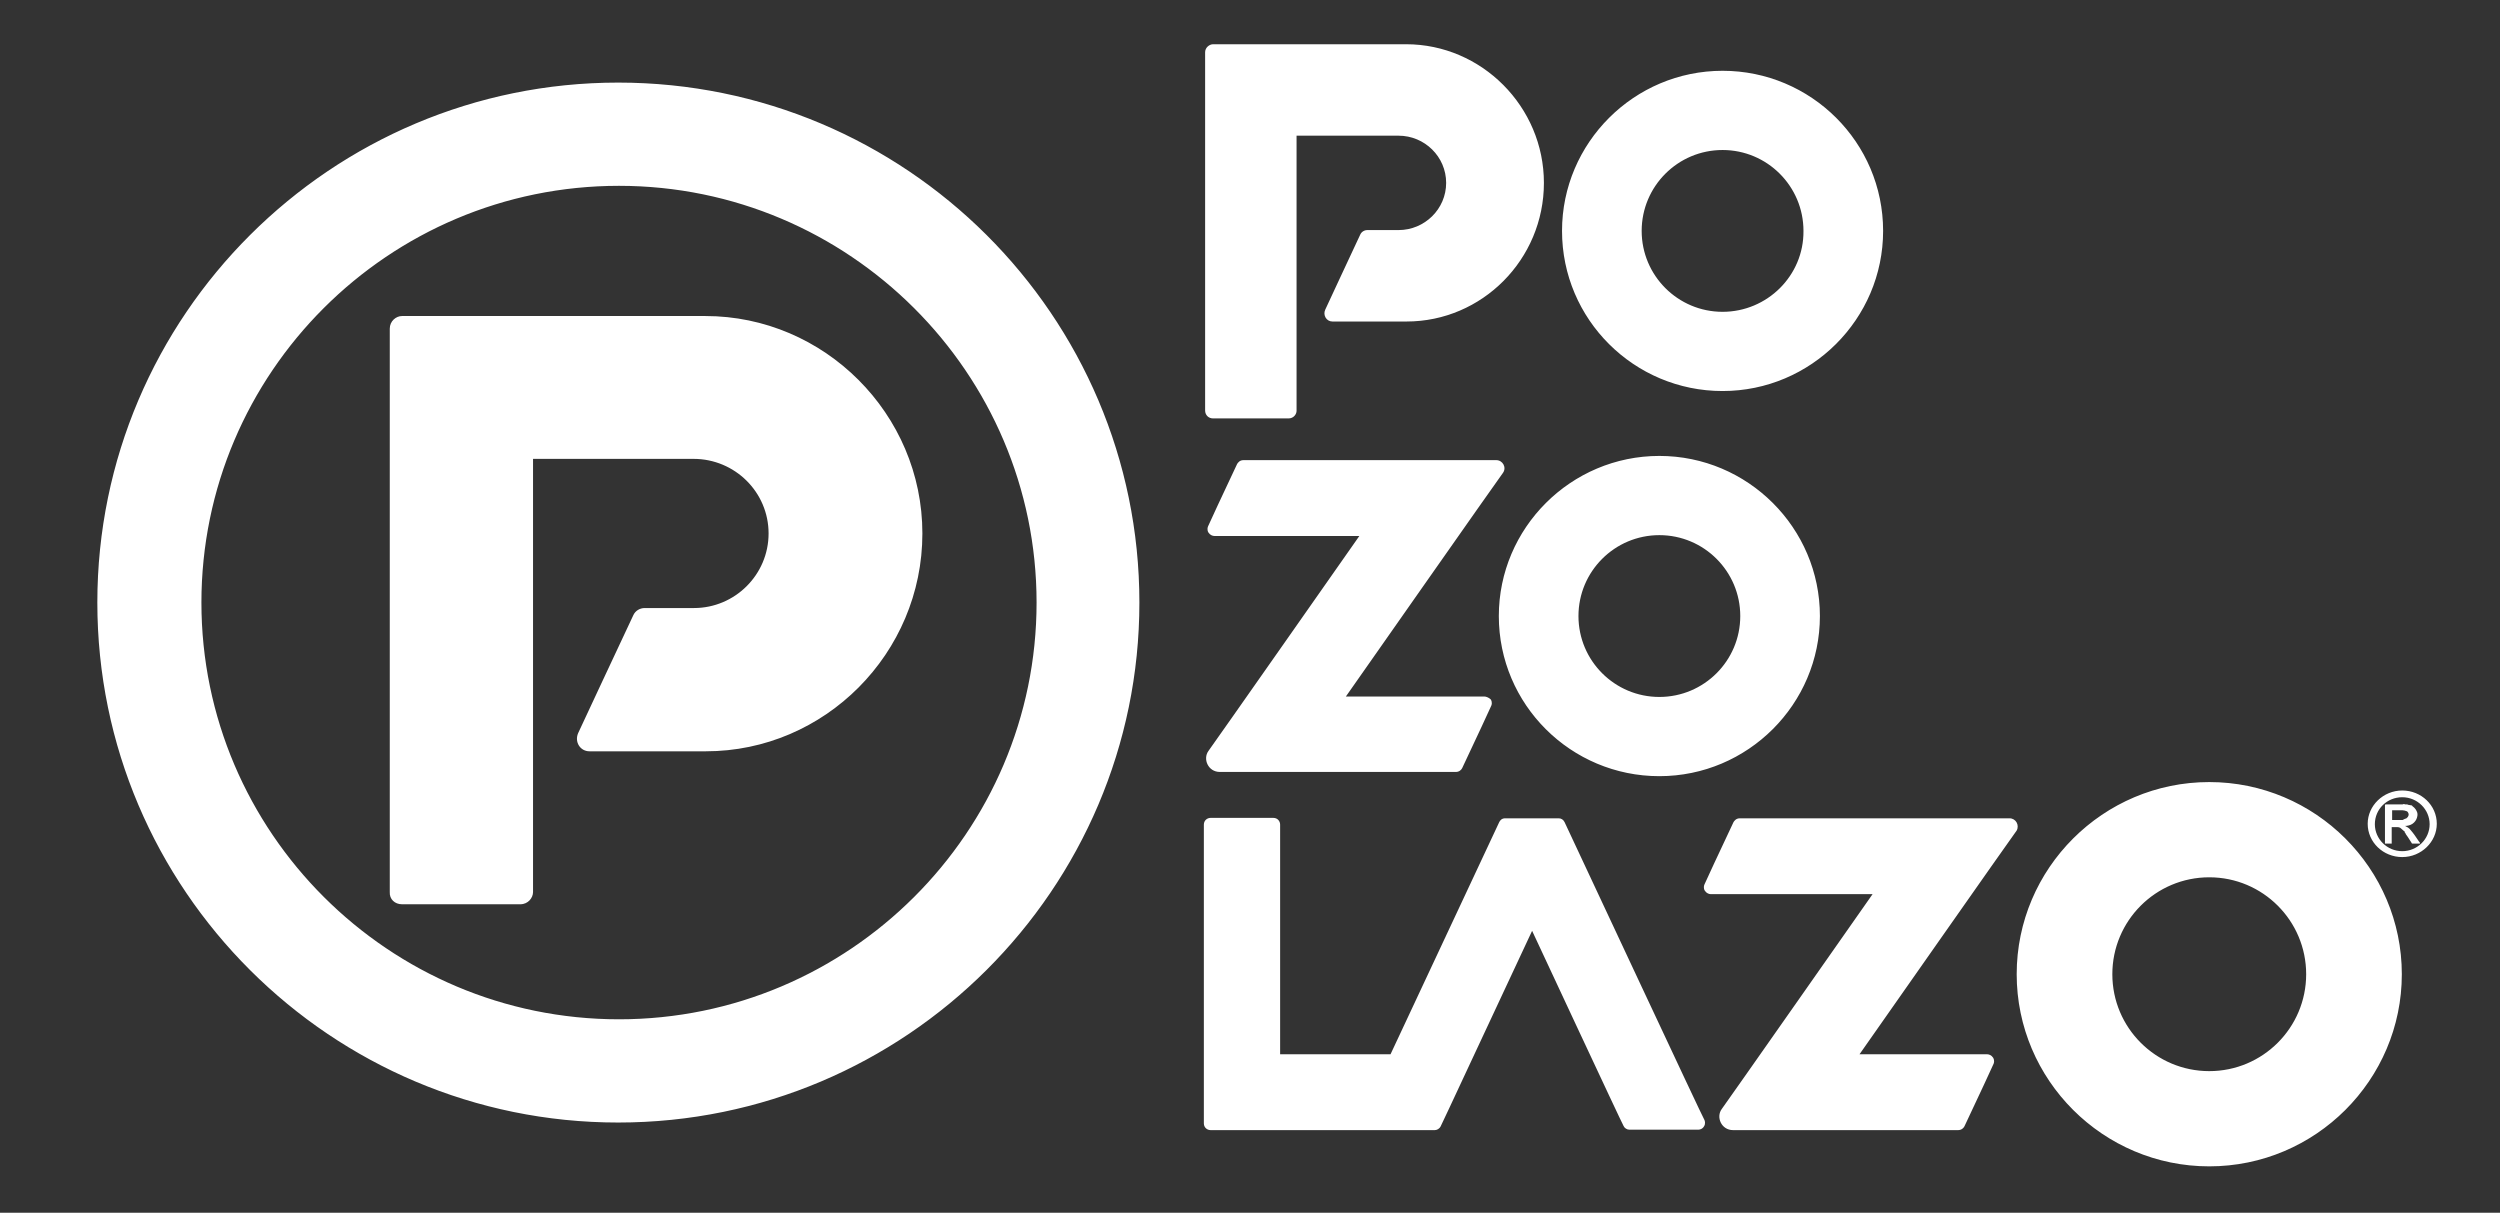 <?xml version="1.0" encoding="utf-8"?>
<!-- Generator: Adobe Illustrator 28.0.0, SVG Export Plug-In . SVG Version: 6.00 Build 0)  -->
<svg version="1.1" xmlns="http://www.w3.org/2000/svg" xmlns:xlink="http://www.w3.org/1999/xlink" x="0px" y="0px"
	 viewBox="0 0 593.3 287.8" style="enable-background:new 0 0 593.3 287.8;" xml:space="preserve">
<rect x="0" y="0" width="593.3" height="287.8" fill="#333333" stroke="none"/>
<style type="text/css">
	.st0{display:none;}
	.st1{display:inline;}
	.st2{fill:#FFFFFF;}
</style>
<g id="Layer_1" class="st0">
	<path class="st1" d="M500.5-243.1c-124.3,0-225.4,101-225.4,225.1c0,124.1,101.1,225.1,225.4,225.1c124.3,0,225.4-101,225.4-225.1
		C725.8-142.1,624.7-243.1,500.5-243.1z M500.7,162.4c-99.6,0-180.6-80.9-180.6-180.4c0-99.5,81-180.4,180.6-180.4
		c99.6,0,180.6,80.9,180.6,180.4C681.3,81.5,600.3,162.4,500.7,162.4z M538-142.1c0,0-128.8,0-131.3,0c-2.6,0-5.3,2.2-5.3,5.4v243.9
		c0,3.2,2.4,5.5,5.4,5.5H458c3.3,0,5.4-2.8,5.4-5.3c0-2.5,0-187.5,0-187.5H533c17.8,0,32.4,14.5,32.4,32.3
		c0,17.8-14.5,32.3-32.3,32.3c0,0-19.4,0-21.4,0c-2,0-4,1.1-4.9,3.1c-5.3,11.3-23.4,50.2-23.8,51c-1.7,3.9,1,7.9,4.8,7.9
		c1.4,0,50.4,0,50.4,0c51.3,0,93.6-42.2,93.6-94.3C631.8-99.7,589.3-142.1,538-142.1z"/>
</g>
<g id="Layer_2" class="st0">
	<path class="st1" d="M300.9-60.6c-23.8,0-43.1,19.3-43.1,43s19.3,43,43.1,43c23.8,0,43.1-19.3,43.1-43S324.7-60.6,300.9-60.6z
		 M300.9,4.1c-12,0-21.8-9.7-21.8-21.7s9.8-21.7,21.8-21.7c12,0,21.8,9.7,21.8,21.7S312.9,4.1,300.9,4.1z M466.7-60.6
		c-23.8,0-43.1,19.3-43.1,43s19.4,43,43.1,43c23.8,0,43.1-19.3,43.1-43S490.5-60.6,466.7-60.6z M466.7,4.1c-12,0-21.8-9.7-21.8-21.7
		s9.8-21.7,21.8-21.7c12,0,21.8,9.7,21.8,21.7S478.8,4.1,466.7,4.1z M787.5-69.1c-28.5,0-51.7,23.1-51.7,51.6
		c0,28.5,23.2,51.6,51.7,51.6c28.5,0,51.7-23.1,51.7-51.6C839.1-45.9,816-69.1,787.5-69.1z M787.5,8.6c-14.4,0-26.1-11.7-26.1-26
		c0-14.4,11.7-26,26.1-26c14.4,0,26.1,11.7,26.1,26C813.5-3.1,801.8,8.6,787.5,8.6z M215.8-67.7c0,0-50.8,0-51.8,0
		c-1,0-2.1,0.9-2.1,2.1v96.2c0,1.2,1,2.2,2.1,2.2h20.2c1.3,0,2.1-1.1,2.1-2.1c0-1,0-73.9,0-73.9h27.4c7,0,12.8,5.7,12.8,12.7
		c0,7-5.7,12.7-12.8,12.7c0,0-7.6,0-8.4,0c-0.8,0-1.6,0.4-1.9,1.2c-2.1,4.5-9.2,19.8-9.4,20.1c-0.7,1.5,0.4,3.1,1.9,3.1
		c0.6,0,19.9,0,19.9,0c20.3,0,37-16.7,37-37.2C252.8-51,236-67.7,215.8-67.7z M419.8,4h-37.3c0,0,41.9-59.7,42.2-60.1
		c1-1.4-0.1-3.4-1.8-3.4H355c-1,0-1.5,0.7-1.7,1c-3.6,7.7-7.8,16.6-7.8,16.8c-0.1,0.2-0.4,1,0.1,1.7c0.5,0.7,1.2,0.9,1.5,0.9H386
		c0,0-39.8,56.7-40.5,57.7c-1.6,2.2-0.1,5.7,3.1,5.7h63.4c0.9,0,1.4-0.6,1.7-1.1c3.6-7.7,7.8-16.6,7.8-16.8c0.1-0.2,0.4-1-0.1-1.7
		C420.9,4.2,420.2,4,419.8,4z M614.3-58.4c-0.3-0.7-0.9-1-1.6-1h-14.4c-0.9,0-1.4,0.6-1.6,1C596.5-58,567.4,4,567.4,4h-29.6v-61.7
		c0-1-0.7-1.8-1.8-1.8c-4.6,0-16.3,0-16.9,0c-0.9,0-1.8,0.7-1.8,1.8v80.3c0,1.2,0.9,1.8,1.8,1.8h60.2c0.6,0,1.3-0.3,1.6-1
		c0.2-0.4,13.4-28.7,24.6-52.5c0,0,24.3,51.9,24.5,52.5c0.3,0.6,0.9,1,1.6,1h18.5c0.4,0,1.1-0.2,1.5-0.9c0.5-0.7,0.2-1.5,0.1-1.7
		C651.7,21.8,618.7-49,614.3-58.4z M733.8-59.4h-72.5c-1,0-1.5,0.7-1.7,1c-3.6,7.7-7.8,16.6-7.8,16.8c-0.1,0.2-0.4,1,0.1,1.7
		c0.5,0.7,1.2,0.9,1.5,0.9h43.5c0,0-39.8,56.7-40.5,57.7c-1.6,2.2-0.1,5.7,3.1,5.7h60.4c0.9,0,1.4-0.6,1.7-1.1
		c3.6-7.7,7.8-16.6,7.8-16.8c0.1-0.2,0.4-1-0.1-1.7C728.8,4.2,728,4,727.7,4h-34.3c0,0,41.9-59.7,42.2-60.1
		C736.6-57.5,735.5-59.4,733.8-59.4z"/>
</g>
<g id="Layer_3" class="st0">
	<path class="st1" d="M510.2-46.6c-16,0-29,13-29,28.9c0,16,13,28.9,29,28.9c16,0,29-13,29-28.9C539.2-33.6,526.2-46.6,510.2-46.6z
		 M510.2-3c-8.1,0-14.6-6.6-14.6-14.6c0-8.1,6.6-14.6,14.6-14.6c8.1,0,14.6,6.6,14.6,14.6C524.9-9.6,518.3-3,510.2-3z M621.7-46.6
		c-16,0-29,13-29,28.9c0,16,13,28.9,29,28.9c16,0,29-13,29-28.9C650.7-33.6,637.7-46.6,621.7-46.6z M621.7-3
		c-8.1,0-14.6-6.6-14.6-14.6c0-8.1,6.6-14.6,14.6-14.6c8.1,0,14.6,6.6,14.6,14.6C636.4-9.6,629.8-3,621.7-3z M837.3-52.3
		c-19.2,0-34.7,15.6-34.7,34.7c0,19.1,15.6,34.7,34.7,34.7c19.2,0,34.7-15.6,34.7-34.7C872-36.7,856.4-52.3,837.3-52.3z M837.3,0
		c-9.7,0-17.5-7.9-17.5-17.5c0-9.7,7.9-17.5,17.5-17.5c9.7,0,17.5,7.9,17.5,17.5C854.8-7.9,846.9,0,837.3,0z M453-51.3
		c0,0-34.2,0-34.8,0c-0.7,0-1.4,0.6-1.4,1.4v64.7c0,0.8,0.6,1.5,1.4,1.5h13.6c0.9,0,1.4-0.7,1.4-1.4c0-0.7,0-49.7,0-49.7h18.4
		c4.7,0,8.6,3.8,8.6,8.6s-3.8,8.6-8.6,8.6c0,0-5.1,0-5.7,0c-0.5,0-1.1,0.3-1.3,0.8c-1.4,3-6.2,13.3-6.3,13.5c-0.5,1,0.3,2.1,1.3,2.1
		c0.4,0,13.4,0,13.4,0c13.6,0,24.8-11.2,24.8-25C477.9-40.1,466.7-51.3,453-51.3z M590.2-3.1h-25.1c0,0,28.2-40.2,28.3-40.4
		c0.7-1,0-2.3-1.2-2.3h-45.7c-0.7,0-1,0.5-1.1,0.7c-2.4,5.2-5.2,11.2-5.3,11.3c-0.1,0.2-0.3,0.7,0,1.1c0.3,0.5,0.8,0.6,1,0.6h26.2
		c0,0-26.7,38.1-27.2,38.8c-1.1,1.5-0.1,3.8,2.1,3.8h42.6c0.6,0,1-0.4,1.1-0.7c2.4-5.2,5.2-11.2,5.3-11.3c0.1-0.2,0.3-0.6,0-1.1
		C590.9-3,590.4-3.1,590.2-3.1z M720.9-45.1c-0.2-0.4-0.6-0.7-1.1-0.7h-9.7c-0.6,0-0.9,0.4-1.1,0.7c-0.1,0.3-19.6,42-19.6,42h-19.9
		v-41.5c0-0.6-0.5-1.2-1.2-1.2c-3.1,0-11,0-11.3,0c-0.6,0-1.2,0.5-1.2,1.2v54c0,0.8,0.6,1.2,1.2,1.2h40.5c0.4,0,0.9-0.2,1.1-0.6
		c0.1-0.3,9-19.3,16.5-35.3c0,0,16.3,34.9,16.5,35.3c0.2,0.4,0.6,0.7,1.1,0.7H745c0.2,0,0.7-0.1,1-0.6c0.3-0.5,0.1-1,0-1.1
		C746,8.9,723.8-38.7,720.9-45.1z M801.2-45.7h-48.7c-0.7,0-1,0.5-1.1,0.7c-2.4,5.2-5.2,11.2-5.3,11.3c-0.1,0.2-0.3,0.7,0,1.1
		c0.3,0.5,0.8,0.6,1,0.6h29.2c0,0-26.7,38.1-27.2,38.8c-1.1,1.5-0.1,3.8,2.1,3.8h40.6c0.6,0,1-0.4,1.1-0.7
		c2.4-5.2,5.2-11.2,5.3-11.3c0.1-0.2,0.3-0.6,0-1.1c-0.3-0.5-0.8-0.6-1-0.6h-23c0,0,28.2-40.2,28.3-40.4
		C803.1-44.5,802.4-45.7,801.2-45.7z M242.5-131.7c-62.9,0-114,51.1-114,113.9c0,62.8,51.2,113.9,114,113.9
		c62.9,0,114-51.1,114-113.9C356.5-80.6,305.4-131.7,242.5-131.7z M242.6,73.4c-50.4,0-91.4-40.9-91.4-91.2s41-91.2,91.4-91.2
		c50.4,0,91.4,40.9,91.4,91.2S293,73.4,242.6,73.4z M261.5-80.6c0,0-65.1,0-66.4,0c-1.3,0-2.7,1.1-2.7,2.7V45.5
		c0,1.6,1.2,2.8,2.7,2.8h25.9c1.7,0,2.7-1.4,2.7-2.7c0-1.3,0-94.8,0-94.8H259c9,0,16.4,7.3,16.4,16.3S268-16.6,259-16.6
		c0,0-9.8,0-10.8,0c-1,0-2,0.6-2.5,1.6c-2.7,5.7-11.9,25.4-12,25.8c-0.9,2,0.5,4,2.5,4c0.7,0,25.5,0,25.5,0
		c26,0,47.4-21.4,47.4-47.7C309-59.2,287.5-80.6,261.5-80.6z"/>
</g>
<g id="Layer_4">
	<g>
		<path class="st2" d="M408.8,16.8c-21,0-38.1,17.1-38.1,38c0,21,17.1,38,38.1,38c21,0,38.1-17.1,38.1-38
			C446.9,33.8,429.8,16.8,408.8,16.8z M408.8,74c-10.6,0-19.2-8.6-19.2-19.2c0-10.6,8.6-19.2,19.2-19.2c10.6,0,19.2,8.6,19.2,19.2
			C428.1,65.4,419.4,74,408.8,74z M393.8,108.2c-21,0-38.1,17.1-38.1,38c0,21,17.1,38,38.1,38c21,0,38.1-17.1,38.1-38
			C431.9,125.3,414.8,108.2,393.8,108.2z M393.8,165.4c-10.6,0-19.2-8.6-19.2-19.2c0-10.6,8.6-19.2,19.2-19.2
			c10.6,0,19.2,8.6,19.2,19.2C413,156.8,404.4,165.4,393.8,165.4z M524.3,185.6c-25.2,0-45.7,20.5-45.7,45.6s20.5,45.6,45.7,45.6
			c25.2,0,45.7-20.5,45.7-45.6S549.5,185.6,524.3,185.6z M524.3,254.2c-12.7,0-23-10.3-23-23s10.3-23,23-23c12.7,0,23,10.3,23,23
			S537,254.2,524.3,254.2z M333.7,10.5c0,0-44.9,0-45.8,0c-0.9,0-1.9,0.8-1.9,1.9v85c0,1.1,0.8,1.9,1.9,1.9h17.9
			c1.2,0,1.9-1,1.9-1.8c0-0.9,0-65.3,0-65.3h24.2c6.2,0,11.3,5,11.3,11.2c0,6.2-5.1,11.2-11.3,11.2c0,0-6.7,0-7.4,0
			c-0.7,0-1.4,0.4-1.7,1.1c-1.8,3.9-8.2,17.5-8.3,17.8c-0.6,1.3,0.3,2.8,1.7,2.8c0.5,0,17.6,0,17.6,0c17.9,0,32.6-14.7,32.6-32.9
			C366.4,25.3,351.6,10.5,333.7,10.5z M352.3,165.3h-32.9c0,0,37-52.8,37.3-53.1c0.9-1.3-0.1-3-1.6-3h-60c-0.9,0-1.3,0.6-1.5,0.9
			c-3.2,6.8-6.9,14.7-6.9,14.8c-0.1,0.2-0.3,0.9,0.1,1.5c0.4,0.6,1,0.8,1.4,0.8h34.4c0,0-35.1,50.1-35.8,51c-1.4,1.9-0.1,5,2.7,5h56
			c0.8,0,1.3-0.5,1.5-0.9c3.2-6.8,6.9-14.7,6.9-14.8c0.1-0.2,0.3-0.8-0.1-1.5C353.3,165.5,352.6,165.3,352.3,165.3z M371.3,195.1
			c-0.3-0.6-0.8-0.9-1.4-0.9h-12.7c-0.8,0-1.2,0.5-1.4,0.9c-0.2,0.4-25.8,55.1-25.8,55.1h-26.2v-54.5c0-0.8-0.6-1.6-1.6-1.6
			c-4,0-14.4,0-14.9,0c-0.8,0-1.6,0.6-1.6,1.6v70.9c0,1,0.8,1.6,1.6,1.6h53.2c0.5,0,1.1-0.3,1.4-0.9c0.2-0.3,11.8-25.3,21.7-46.4
			c0,0,21.4,45.9,21.7,46.3c0.2,0.5,0.8,0.9,1.4,0.9H403c0.3,0,1-0.1,1.4-0.8c0.4-0.6,0.2-1.3,0.1-1.5
			C404.4,265.9,375.2,203.4,371.3,195.1z M476.9,194.2h-64c-0.9,0-1.3,0.6-1.5,0.9c-3.2,6.8-6.9,14.7-6.9,14.8
			c-0.1,0.2-0.3,0.9,0.1,1.5c0.4,0.6,1,0.8,1.4,0.8h38.4c0,0-35.1,50.1-35.8,51c-1.4,1.9-0.1,5,2.7,5h53.4c0.8,0,1.3-0.5,1.5-0.9
			c3.2-6.8,6.9-14.7,6.9-14.8c0.1-0.2,0.3-0.8-0.1-1.5c-0.4-0.6-1-0.8-1.4-0.8h-30.3c0,0,37-52.8,37.3-53.1
			C479.3,195.8,478.4,194.2,476.9,194.2z M146.7,266.4c68.2,0,123.7-55.4,123.7-123.4c0-68.1-55.5-123.4-123.7-123.4
			C78.6,19.6,23.1,74.9,23.1,143C23.1,211.1,78.6,266.4,146.7,266.4z M146.9,44.1c54.6,0,99.1,44.4,99.1,98.9
			c0,54.5-44.5,98.9-99.1,98.9c-54.6,0-99.1-44.4-99.1-98.9C47.8,88.5,92.2,44.1,146.9,44.1z M95.4,214.6h28.1c1.8,0,3-1.5,3-2.9
			c0-1.4,0-102.8,0-102.8h38.1c9.8,0,17.8,7.9,17.8,17.7c0,9.8-8,17.7-17.7,17.7c0,0-10.6,0-11.7,0c-1.1,0-2.2,0.6-2.7,1.7
			c-2.9,6.2-12.9,27.5-13.1,28c-0.9,2.1,0.5,4.3,2.7,4.3c0.8,0,27.6,0,27.6,0c28.2,0,51.4-23.2,51.4-51.7
			c0-28.4-23.3-51.6-51.5-51.6c0,0-70.6,0-72,0c-1.4,0-2.9,1.2-2.9,3v133.7C92.4,213.4,93.7,214.6,95.4,214.6z M570.1,203.4
			c4.5,0,8.2-3.6,8.2-7.9c0-4.4-3.7-7.9-8.2-7.9s-8.2,3.6-8.2,7.9C561.9,199.9,565.6,203.4,570.1,203.4z M570.1,189.2
			c3.6,0,6.5,2.9,6.5,6.4c0,3.5-2.9,6.4-6.5,6.4c-3.6,0-6.5-2.9-6.5-6.4C563.6,192,566.5,189.2,570.1,189.2z"/>
		<g>
			<path class="st2" d="M570.8,190.9c0.1,0,0.1,0,0.2,0c0,0,0.1,0,0.1,0c0.1,0,0.3,0,0.4,0.1c0,0,0,0,0,0c0.2,0,0.4,0.1,0.6,0.1
				c0,0,0,0,0.1,0c0.1,0,0.1,0,0.2,0.1c0,0,0.1,0,0.1,0.1c0.3,0.2,0.6,0.5,0.8,0.8c0.3,0.5,0.5,0.9,0.4,1.5
				c-0.1,0.6-0.3,1.1-0.8,1.6c-0.5,0.5-1.1,0.7-1.8,0.8c-0.1,0-0.2,0-0.3,0c0.1,0,0.1,0.1,0.1,0.1c0.5,0.2,0.9,0.5,1.2,0.9
				c0.7,0.8,1.3,1.7,1.9,2.6c0.1,0.1,0.2,0.3,0.3,0.4c0,0,0,0,0,0.1c0,0,0,0,0,0.1c-0.6,0-1.2,0-1.8,0c-0.1,0-0.2-0.1-0.2-0.2
				c-0.3-0.5-0.6-0.9-0.9-1.4c-0.2-0.2-0.3-0.5-0.5-0.7c0,0,0,0,0,0c0,0,0,0,0-0.1c0,0,0,0,0,0c-0.1-0.1-0.1-0.2-0.2-0.2
				c0,0,0,0,0,0c0,0,0,0,0-0.1c0,0,0,0,0,0c0,0,0,0,0-0.1c0,0,0,0,0,0c0,0,0-0.1-0.1-0.1c0,0,0,0,0,0c-0.3-0.2-0.5-0.5-0.8-0.7
				c-0.2-0.2-0.5-0.3-0.8-0.3c-0.5,0-0.9,0-1.4,0c0,0,0,0.1,0,0.1c0,1.2,0,2.4,0,3.6c0,0.1,0,0.1,0,0.2c0,0,0,0,0,0
				c-0.5,0-1.1,0-1.6,0c0,0,0-0.1,0-0.1c0-3,0-6,0-9c0,0,0,0,0-0.1c0,0,0.1,0,0.1-0.1l0,0c0,0,0.1,0,0.1,0c0.4,0,0.8,0,1.2,0
				c0.9,0,1.9,0,2.8,0C570.3,190.8,570.6,190.8,570.8,190.9C570.8,190.8,570.8,190.9,570.8,190.9z M571.1,194.2
				C571.1,194.2,571.1,194.2,571.1,194.2c0.1-0.1,0.2-0.2,0.3-0.3c0,0,0,0,0,0c0.3-0.4,0.3-0.8,0-1.2c0,0,0,0,0,0
				c-0.1-0.1-0.2-0.2-0.3-0.2c0,0,0,0,0,0c-0.3-0.1-0.6-0.2-0.9-0.2c-0.4,0-0.9,0-1.3,0c-0.1,0-0.2,0-0.2,0c-0.3,0-0.7,0-1,0
				c0,0.8,0,1.5,0,2.3c0.1,0,0.1,0,0.1,0c0.5,0,1,0,1.5,0c0.3,0,0.6,0,0.9,0C570.5,194.4,570.8,194.3,571.1,194.2z"/>
		</g>
	</g>
</g>
</svg>
